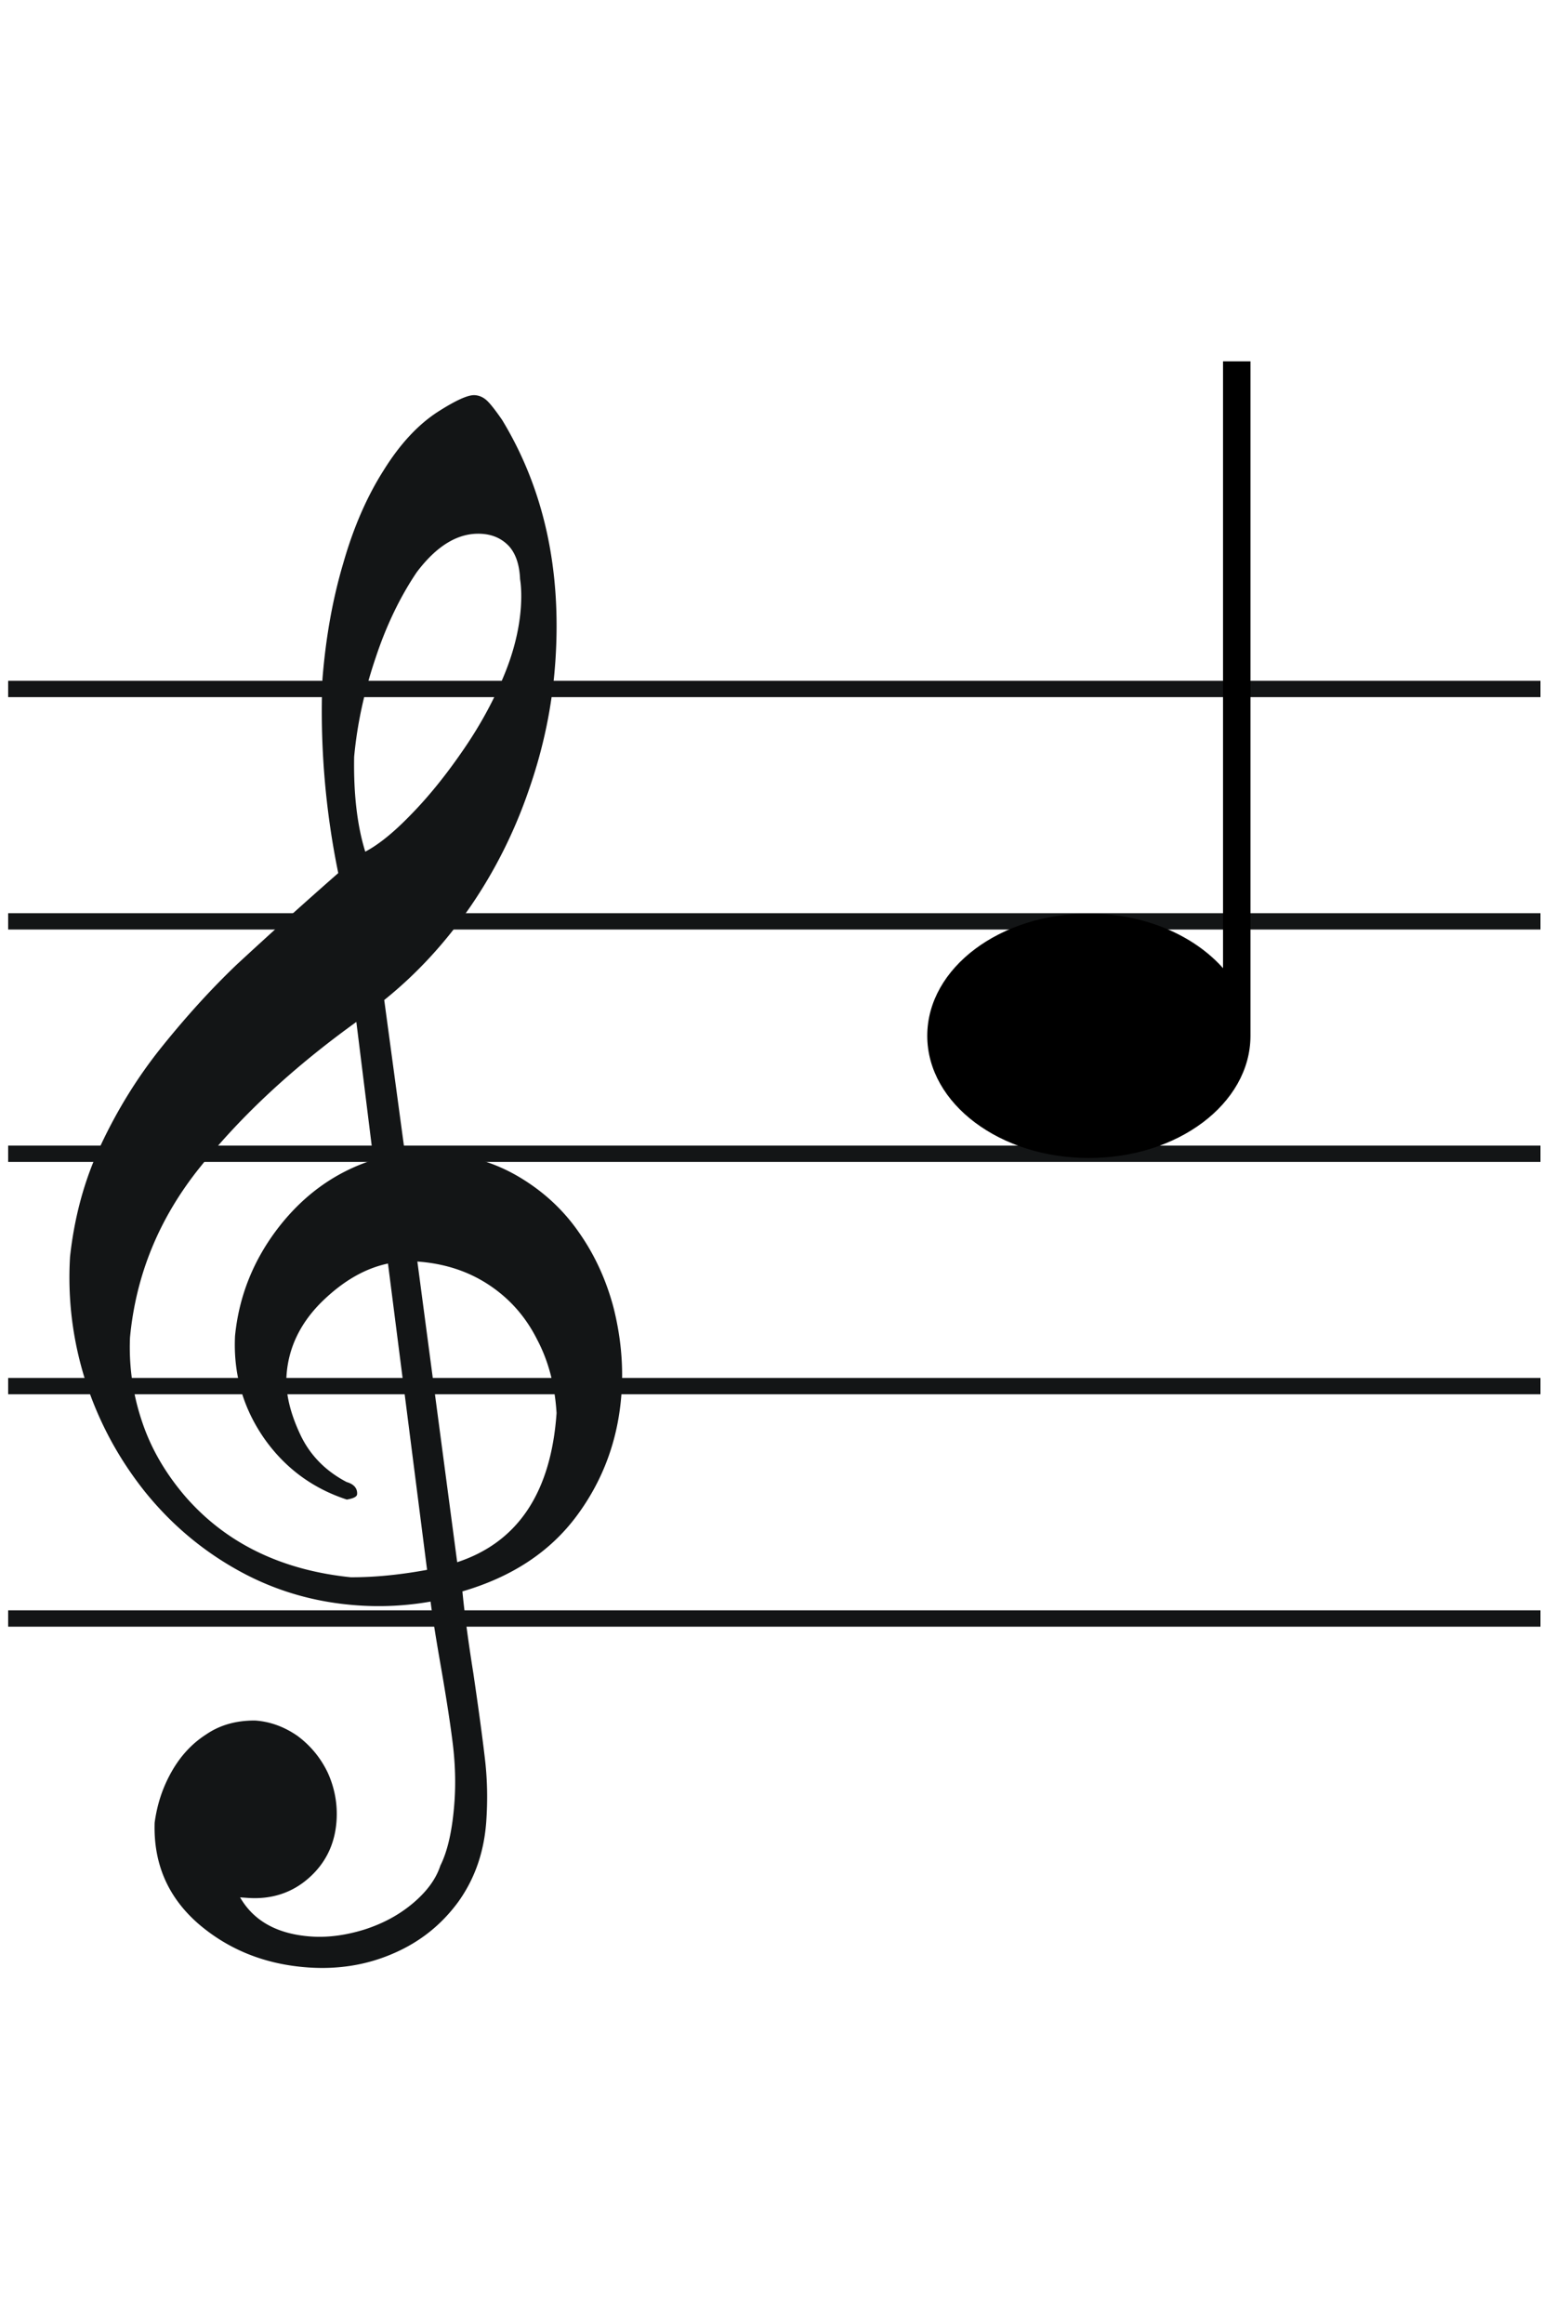 <svg viewBox="0 0 810 1200" xmlns="http://www.w3.org/2000/svg"><g stroke="#131516"><g fill="none" stroke-width="8.432"><path d="M4.216 595.784h791.568M4.216 835.784h791.568M4.216 715.784h791.568M4.216 475.784h791.568M4.216 355.784h791.568"/></g><path d="M200.68 652.122c-12.467 2.557-24.02 9.397-35.048 20.294-11.042 11.097-16.952 23.754-17.918 37.757-.608 8.802 1.71 19.012 6.794 30.016 5.07 11.203 13.355 19.614 24.44 25.404 3.755 1.063 5.422 3.188 5.229 5.988-.07 1-1.542 1.904-5.006 2.469-17.931-5.86-32.295-16.7-42.918-32.106-10.61-15.606-15.466-32.825-14.542-52.057 2.024-20.563 9.565-39.338 22.611-56.126 13.26-16.973 29.57-28.51 48.931-34.612l-8.936-71.97c-32.649 23.475-59.55 48.351-80.935 75.015-21.37 26.464-33.48 55.979-36.532 88.53-.607 14.632 1.42 29.043 6.097 43.033 4.663 14.19 12.23 27.174 22.672 39.352 21.1 24.168 49.764 38.005 85.576 41.682 12.288.044 25.474-1.257 39.76-3.89l-20.275-158.78zm14.576-1.004 20.669 155.992c31.737-10.272 49.042-36.212 51.885-77.421-.852-13.928-4.007-26.608-10.066-38.08-5.845-11.66-14.06-21.07-24.849-28.247-10.788-7.176-23.2-11.248-37.639-12.244zm-26.753-210.883c6.893-3.544 14.996-10.02 23.895-19.255 8.884-9.035 17.692-19.884 26.195-32.161 8.718-12.463 15.846-25.237 21.383-38.322 5.523-12.885 8.598-25.335 9.399-36.938.345-5.001.289-10.03-.41-14.5-.305-7.257-2.125-13.01-5.672-17.074-3.562-3.864-8.237-6.196-14.253-6.611-12.032-.83-23.37 5.824-34.018 19.963-8.303 12.29-15.568 27.065-21.167 43.965-5.813 17.085-9.607 34.11-11.209 51.486-.364 19.873 1.727 36.298 5.857 49.447zm-13.434 10.73a414.792 414.792 0 0 1-8.208-100.059c1.691-21.591 5.291-41.643 10.8-60.157 5.308-18.527 12.241-34.33 20.828-47.807 8.386-13.491 17.74-23.499 27.862-30.036 9.065-5.807 15.516-8.778 18.925-8.543 2.607.18 4.744 1.332 6.625 3.27 1.88 1.94 4.28 5.12 7.213 9.343 21.53 35.454 30.747 77.093 27.462 124.703-1.56 22.605-6.086 44.403-13.62 65.993-7.32 21.403-17.379 41.613-30.148 60.228-12.983 18.802-27.793 34.865-44.642 48.375l10.804 79.939c8.893-.392 14.964-.777 18.373-.542 15.24 1.052 28.656 5.194 40.847 12.467 12.192 7.273 22.427 16.622 30.491 28.233 8.078 11.411 14.04 24.285 17.887 38.62 3.646 14.321 5.245 29.104 4.196 44.308-1.628 23.605-9.335 44.78-23.107 63.327s-33.401 31.463-59.103 38.936c.928 9.912 2.756 24.31 5.71 42.804 2.741 18.68 4.742 33.492 6.002 44.432 1.26 10.941 1.344 21.399.64 31.601-1.09 15.804-5.867 29.544-14.342 41.42-8.677 11.864-19.767 20.746-33.471 26.635-13.504 5.902-28.177 8.306-43.818 7.227-22.059-1.522-40.882-9.052-56.483-22.389-15.588-13.537-23.266-30.75-22.605-52.01 1.25-9.36 4.064-18.01 8.654-26.135s10.474-14.553 17.851-19.27c7.191-4.93 15.606-7.164 25.072-7.114 7.821.54 15.089 3.252 21.818 7.937 6.514 4.872 11.729 11.06 15.429 18.753 3.5 7.678 5.14 16.032 4.532 24.834-.814 11.803-5.515 21.528-14.102 29.176-8.587 7.649-19.104 11.144-31.336 10.3l-4.612-.318c6.992 12.542 19.398 19.629 37.245 20.86 9.024.623 18.387-.74 27.86-3.705 9.687-3.15 17.853-7.612 24.912-13.557 7.059-5.945 11.94-12.442 14.242-19.52 3.975-7.966 6.366-19.258 7.346-33.46.662-9.603.322-19.274-.82-29-1.156-9.527-3.094-22.324-5.828-38.19-2.747-15.667-4.726-27.863-5.764-36.176a154.38 154.38 0 0 1-37.817 2.014c-21.858-1.508-42.209-7.334-61.04-17.678-18.83-10.344-35.02-23.923-48.754-40.95-13.535-17.014-23.723-35.807-30.536-56.779-6.628-20.758-9.376-42.253-8.058-64.272 2.21-20.349 7.373-39.69 15.862-57.597 8.503-18.106 18.942-35.073 31.504-50.688 12.562-15.615 25.428-29.802 38.586-42.36a2649.897 2649.897 0 0 1 52.636-47.422z" fill="#131516" fill-rule="evenodd" stroke-width=".602"/></g><path d="M562.487 595.99c44.98 0 81.484-27.409 81.484-61.113V188.57h-10.185v317.024c-13.88-18.812-40.567-31.83-71.299-31.83-44.979 0-81.484 27.408-81.484 61.113 0 33.704 36.505 61.113 81.484 61.113z" stroke="#000" stroke-width="4"/></svg>
